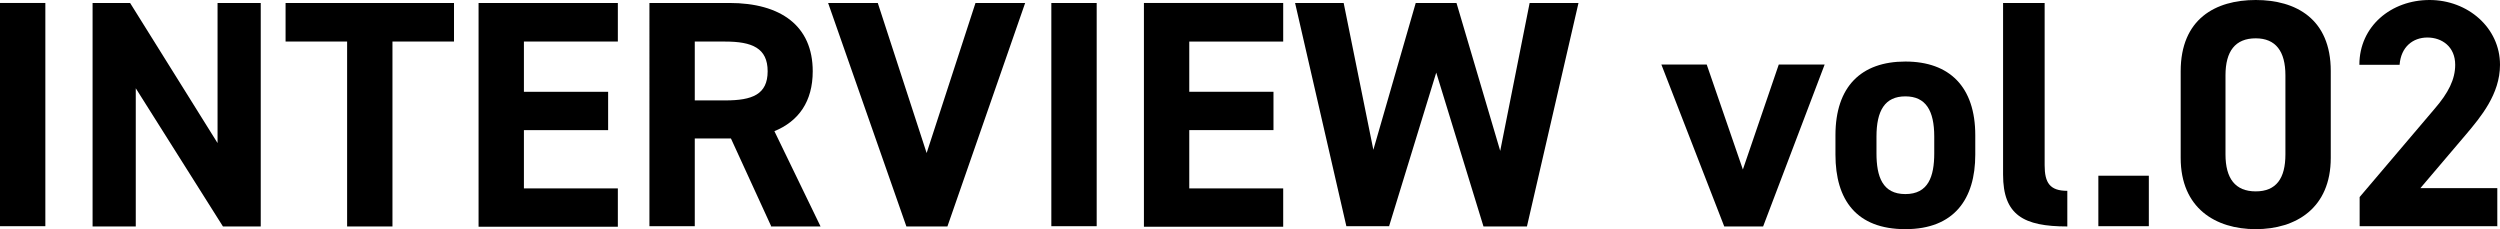 <?xml version="1.0" encoding="UTF-8"?><svg id="_レイヤー_2" xmlns="http://www.w3.org/2000/svg" viewBox="0 0 92.62 8.49"><g id="_レイヤー_1-2"><path d="M1.68,8.38H0V.11h1.68v8.28Z"/><path d="M9.66.11v8.28h-1.4l-3.23-5.12v5.12h-1.6V.11h1.39l3.24,5.19V.11h1.6Z"/><path d="M16.82.11v1.43h-2.28v6.85h-1.68V1.54h-2.28V.11h6.24Z"/><path d="M22.89.11v1.43h-3.48v1.86h3.12v1.42h-3.12v2.16h3.48v1.42h-5.16V.11h5.16Z"/><path d="M28.57,8.38l-1.49-3.25h-1.34v3.25h-1.68V.11h2.96c1.91,0,3.09.85,3.09,2.53,0,1.12-.52,1.85-1.42,2.22l1.71,3.53h-1.85ZM26.87,3.72c1,0,1.57-.22,1.57-1.08s-.58-1.1-1.57-1.1h-1.13v2.18h1.13Z"/><path d="M32.52.11l1.81,5.56L36.14.11h1.84l-2.88,8.28h-1.52L30.68.11h1.84Z"/><path d="M40.63,8.38h-1.68V.11h1.68v8.28Z"/><path d="M47.54.11v1.43h-3.48v1.86h3.12v1.42h-3.12v2.16h3.48v1.42h-5.16V.11h5.16Z"/><path d="M51.47,8.38h-1.59L47.98.11h1.8l1.1,5.44L52.45.11h1.51l1.62,5.48L56.67.11h1.81l-1.91,8.28h-1.61l-1.75-5.7-1.75,5.7Z"/><path d="M67.6,2.39l-2.28,6h-1.44l-2.33-6h1.68l1.34,3.89,1.33-3.89h1.69Z"/><path d="M73.18,5.73c0,1.64-.78,2.76-2.59,2.76s-2.59-1.08-2.59-2.76v-.72c0-1.8.95-2.73,2.59-2.73s2.59.94,2.59,2.73v.72ZM71.66,5.68v-.62c0-.96-.31-1.49-1.07-1.49s-1.07.53-1.07,1.49v.62c0,.86.22,1.51,1.07,1.51s1.07-.65,1.07-1.51Z"/><path d="M74.21.11h1.54v6.01c0,.65.19.95.84.95v1.32c-1.62,0-2.38-.42-2.38-1.92V.11Z"/><path d="M79.61,8.38h-1.87v-1.87h1.87v1.87Z"/><path d="M86.35,5.85c0,1.86-1.29,2.64-2.78,2.64s-2.78-.78-2.78-2.64v-3.21c0-1.94,1.29-2.64,2.78-2.64s2.78.7,2.78,2.63v3.23ZM83.57,1.42c-.76,0-1.12.48-1.12,1.37v2.93c0,.89.36,1.37,1.12,1.37s1.1-.48,1.1-1.37v-2.93c0-.89-.36-1.37-1.1-1.37Z"/><path d="M92.53,8.38h-5.11v-1.08l2.77-3.26c.52-.6.77-1.1.77-1.64,0-.67-.49-1.01-1.03-1.01s-.98.35-1.03,1.01h-1.49c0-1.43,1.18-2.4,2.6-2.4s2.61,1.03,2.61,2.4c0,1.09-.72,1.94-1.25,2.57l-1.7,2h2.85v1.42Z"/></g></svg>